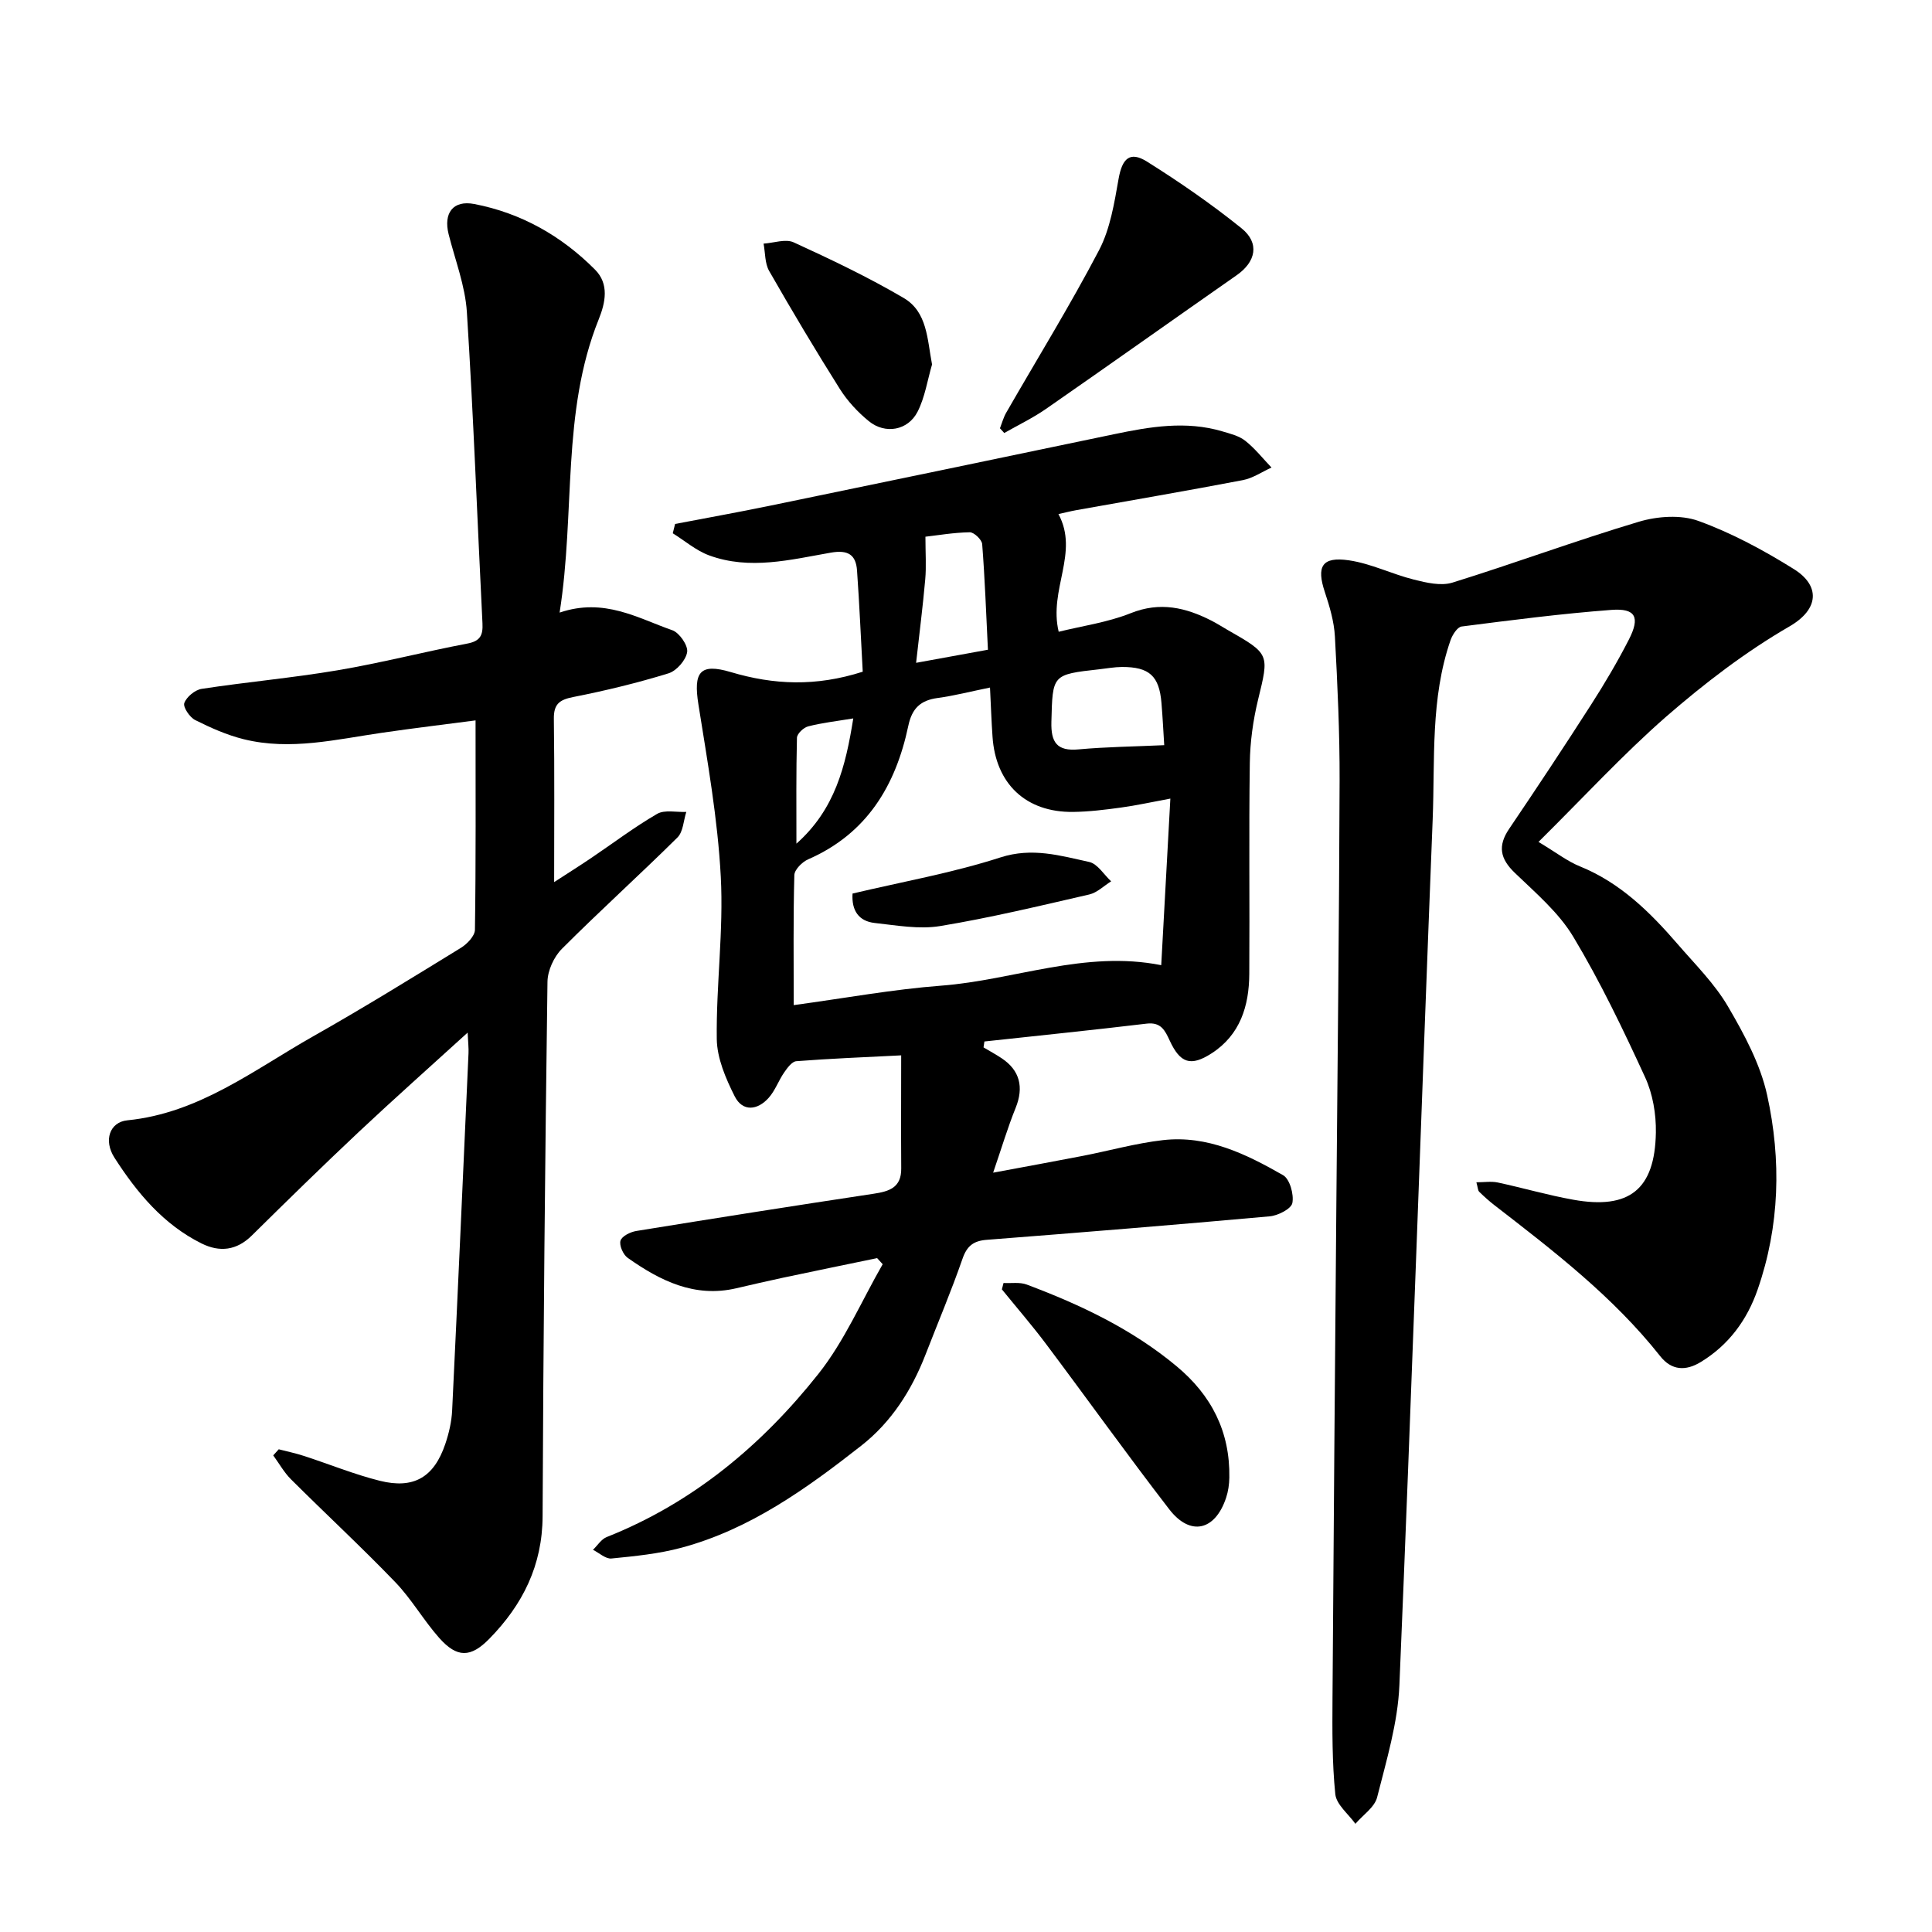 <svg enable-background="new 0 0 400 400" viewBox="0 0 400 400" xmlns="http://www.w3.org/2000/svg"><path d="m186.58 218.5c-7.89.4-14.81.67-21.71 1.21-.91.07-1.88 1.4-2.53 2.35-1.16 1.68-1.85 3.73-3.19 5.23-2.31 2.6-5.4 2.94-7.04-.31-1.85-3.68-3.66-7.88-3.71-11.87-.14-11.2 1.43-22.45.83-33.61-.63-11.93-2.75-23.81-4.63-35.65-1.06-6.68.26-8.62 6.71-6.7 8.87 2.64 17.57 3.04 27.31-.08-.38-6.85-.68-13.9-1.18-20.94-.23-3.29-1.86-4.33-5.43-3.71-8.33 1.46-16.79 3.65-25.18.57-2.71-.99-5.04-3.03-7.54-4.58.16-.64.32-1.29.48-1.93 6.52-1.25 13.06-2.42 19.56-3.76 23.76-4.9 47.52-9.85 71.27-14.81 7.45-1.56 14.9-2.84 22.44-.61 1.65.49 3.48.93 4.78 1.96 2.01 1.59 3.64 3.67 5.43 5.54-1.98.9-3.88 2.22-5.96 2.61-11.46 2.19-22.96 4.16-34.44 6.21-1.22.22-2.43.53-3.71.81 4.34 8.04-2.06 15.61.05 24.37 4.84-1.2 10.12-1.93 14.92-3.85 6.08-2.43 11.39-1.17 16.75 1.57 1.12.57 2.19 1.27 3.28 1.89 8.81 5.03 8.63 4.99 6.32 14.5-1.03 4.25-1.64 8.7-1.7 13.07-.21 14.56-.01 29.12-.11 43.68-.04 6.61-1.88 12.59-7.78 16.41-4.35 2.81-6.53 2.06-8.7-2.64-.96-2.08-1.8-3.85-4.75-3.5-11.19 1.34-22.41 2.48-33.61 3.7-.06.41-.12.81-.18 1.22 1.25.75 2.54 1.44 3.75 2.25 3.8 2.52 4.61 6.03 2.9 10.27-1.64 4.05-2.89 8.26-4.66 13.42 6.83-1.28 12.66-2.33 18.47-3.46 5.57-1.08 11.08-2.64 16.7-3.28 9.18-1.05 17.21 2.88 24.86 7.26 1.38.79 2.27 3.97 1.92 5.76-.24 1.22-2.98 2.61-4.7 2.76-19.51 1.76-39.03 3.34-58.56 4.86-2.74.21-4.11 1.24-5.04 3.94-2.33 6.71-5.11 13.27-7.68 19.9-2.87 7.36-7.05 13.9-13.27 18.78-11.34 8.89-23.05 17.32-37.24 21.13-4.69 1.26-9.62 1.75-14.48 2.23-1.21.12-2.55-1.16-3.83-1.8.94-.9 1.72-2.2 2.84-2.64 17.84-7.08 32.11-19.01 43.83-33.78 5.4-6.81 8.93-15.09 13.31-22.71-.38-.42-.76-.84-1.15-1.26-6.49 1.35-12.98 2.67-19.46 4.05-3.24.69-6.46 1.44-9.69 2.19-8.65 2.02-15.78-1.56-22.5-6.3-.94-.66-1.78-2.59-1.48-3.56.29-.94 2.05-1.8 3.28-2 16.34-2.65 32.7-5.23 49.08-7.7 3.26-.49 5.8-1.25 5.76-5.26-.06-7.54-.01-15.05-.01-23.4zm18.39-76.15c-4.08.83-7.43 1.7-10.83 2.16-3.57.48-5.33 2.15-6.09 5.79-2.61 12.35-8.57 22.31-20.74 27.62-1.23.54-2.82 2.13-2.85 3.26-.24 8.81-.13 17.63-.13 26.92 10.6-1.44 20.53-3.27 30.54-4.03 15.11-1.15 29.74-7.39 45.55-4.24.62-11.4 1.24-22.71 1.89-34.49-3.8.7-7 1.42-10.25 1.86-3.28.45-6.6.86-9.9.9-9.76.11-16.02-5.82-16.67-15.59-.22-3.14-.33-6.29-.52-10.16zm36.07 11.93c-.16-2.47-.31-5.6-.57-8.73-.46-5.6-2.51-7.48-8.2-7.46-1.57.01-3.13.31-4.7.48-9.77 1.09-9.64 1.09-9.89 10.89-.11 4.2 1.11 6.12 5.65 5.69 5.69-.52 11.43-.58 17.71-.87zm-36.5-19.76c-.37-7.5-.63-14.7-1.19-21.87-.07-.92-1.7-2.47-2.58-2.45-3.35.06-6.69.64-9.17.92 0 3.4.2 6.14-.04 8.84-.49 5.57-1.21 11.13-1.89 17.27 5.31-.97 9.61-1.76 14.87-2.71zm-27.88 14.22c-3.51.58-6.48.91-9.34 1.65-.95.24-2.3 1.52-2.32 2.36-.18 7.11-.11 14.22-.11 21.92 8.01-7.11 10.19-16.03 11.77-25.93z"/><path d="m115.86 126.83c9.24-3.13 16.17 1.16 23.33 3.65 1.46.51 3.28 3.14 3.08 4.51-.25 1.68-2.2 3.91-3.87 4.42-6.46 1.99-13.07 3.59-19.71 4.9-2.86.56-4.06 1.46-4.02 4.51.15 11.07.06 22.14.06 33.81 2.47-1.6 5.02-3.21 7.52-4.89 4.59-3.09 9.02-6.46 13.79-9.23 1.57-.91 4.01-.32 6.05-.41-.58 1.79-.64 4.11-1.83 5.29-7.87 7.79-16.11 15.22-23.93 23.06-1.65 1.65-2.95 4.5-2.98 6.81-.5 36.88-.86 73.76-1.01 110.64-.04 10.2-4.12 18.33-11.01 25.37-3.87 3.96-6.7 4.02-10.41-.17-3.24-3.66-5.71-8.03-9.09-11.54-7-7.27-14.42-14.14-21.57-21.27-1.45-1.44-2.47-3.3-3.69-4.97l1.14-1.26c1.75.45 3.52.82 5.23 1.38 5.24 1.7 10.37 3.81 15.69 5.14 7.05 1.76 11.23-.74 13.56-7.61.75-2.22 1.31-4.6 1.42-6.94 1.19-24.65 2.28-49.31 3.39-73.97.05-1.06-.08-2.13-.18-4.27-7.93 7.22-15.31 13.77-22.5 20.53-7.49 7.04-14.85 14.24-22.17 21.47-3.16 3.13-6.67 3.51-10.41 1.66-7.92-3.93-13.39-10.52-18.03-17.74-2.33-3.61-.99-7.4 2.66-7.76 14.85-1.48 26.22-10.46 38.5-17.41 10.33-5.84 20.43-12.08 30.54-18.29 1.29-.79 2.9-2.46 2.92-3.74.21-14.21.13-28.42.13-43.36-5.73.75-12.52 1.57-19.3 2.55-9.53 1.38-19.04 3.74-28.69 1.35-3.48-.86-6.85-2.36-10.06-3.97-1.14-.57-2.56-2.7-2.25-3.53.47-1.28 2.22-2.72 3.6-2.93 9.36-1.43 18.82-2.27 28.16-3.85 9-1.52 17.88-3.82 26.85-5.53 2.69-.51 3.24-1.75 3.12-4.19-1.08-21.49-1.86-42.99-3.23-64.46-.35-5.43-2.43-10.75-3.78-16.11-1.09-4.36.91-7.09 5.32-6.24 9.71 1.87 18.06 6.61 25 13.59 2.96 2.97 2.15 6.82.76 10.28-7.76 19.29-4.81 39.9-8.1 60.72z"/><path d="m318.53 174.31c3.73 2.24 6.01 4.03 8.59 5.07 8.35 3.39 14.5 9.47 20.22 16.09 3.62 4.19 7.66 8.19 10.42 12.91 3.37 5.76 6.7 11.94 8.11 18.36 2.95 13.43 2.62 27.05-1.97 40.25-2.19 6.31-5.98 11.47-11.77 15-3.12 1.9-6.04 1.78-8.41-1.22-9.72-12.29-22.02-21.74-34.28-31.22-1.12-.87-2.18-1.82-3.19-2.81-.28-.28-.27-.86-.58-1.96 1.63 0 3.08-.24 4.41.04 5.23 1.12 10.39 2.63 15.65 3.57 11.59 2.08 16.89-2.11 17.1-13.87.07-3.85-.64-8.05-2.24-11.51-4.55-9.89-9.27-19.76-14.87-29.08-3.02-5.02-7.79-9.07-12.1-13.22-3.03-2.92-3.57-5.55-1.18-9.09 5.75-8.5 11.42-17.06 16.96-25.7 2.81-4.38 5.48-8.89 7.85-13.52 2.36-4.62 1.39-6.5-3.6-6.13-10.37.78-20.71 2.12-31.03 3.44-.89.11-1.91 1.72-2.3 2.83-4.18 12.06-3.21 24.68-3.7 37.1-2.36 59.76-4.37 119.52-6.89 179.27-.33 7.8-2.68 15.56-4.61 23.2-.52 2.07-2.95 3.67-4.5 5.49-1.45-2.04-3.93-3.97-4.16-6.13-.67-6.58-.62-13.25-.58-19.88.22-34.18.52-68.37.8-102.55.24-29.12.58-58.24.67-87.36.03-9.96-.43-19.93-.97-29.88-.17-3.1-1.09-6.22-2.08-9.2-1.78-5.33-.62-7.41 4.99-6.59 4.58.67 8.91 2.86 13.45 3.99 2.58.65 5.6 1.36 7.98.62 12.92-4.01 25.63-8.73 38.59-12.6 3.85-1.15 8.7-1.49 12.35-.16 6.89 2.5 13.5 6.07 19.75 9.97 5.4 3.37 5.33 8.25-.93 11.87-9.09 5.26-17.6 11.79-25.55 18.7-9 7.88-17.14 16.75-26.4 25.91z"/><path d="m207.03 88.67c.42-1.08.72-2.23 1.29-3.22 6.44-11.21 13.24-22.22 19.23-33.66 2.32-4.44 3.16-9.78 4.05-14.81.74-4.14 2.31-5.75 5.86-3.53 6.76 4.24 13.36 8.8 19.57 13.8 3.82 3.07 3 6.95-.99 9.73-13.17 9.2-26.26 18.5-39.45 27.66-2.73 1.9-5.77 3.35-8.67 5.01-.29-.33-.59-.65-.89-.98z"/><path d="m207.77 265.63c1.62.09 3.38-.22 4.82.33 11.1 4.17 21.74 9.19 30.98 16.88 7.28 6.05 11.11 13.59 10.95 23.08-.02 1.4-.23 2.86-.67 4.18-2.27 6.83-7.42 8.03-11.78 2.37-8.68-11.25-16.95-22.82-25.48-34.19-2.91-3.88-6.1-7.56-9.16-11.33.11-.44.22-.88.34-1.32z"/><path d="m192.97 75.46c-.96 3.28-1.47 6.78-2.99 9.77-1.99 3.91-6.71 4.74-10.11 1.96-2.29-1.87-4.41-4.16-5.99-6.66-5.06-8.03-9.92-16.19-14.63-24.42-.91-1.59-.8-3.76-1.16-5.67 2.1-.13 4.55-1.04 6.24-.26 7.73 3.54 15.44 7.21 22.76 11.51 4.91 2.88 4.87 8.49 5.88 13.77z"/><path d="m176.51 185c10.3-2.44 20.68-4.27 30.62-7.48 6.57-2.12 12.37-.37 18.38.94 1.72.38 3.04 2.62 4.54 4.01-1.5.93-2.89 2.34-4.52 2.72-10.26 2.36-20.51 4.83-30.88 6.54-4.37.72-9.06-.15-13.57-.64-3.26-.37-4.8-2.54-4.57-6.09z"/></svg>